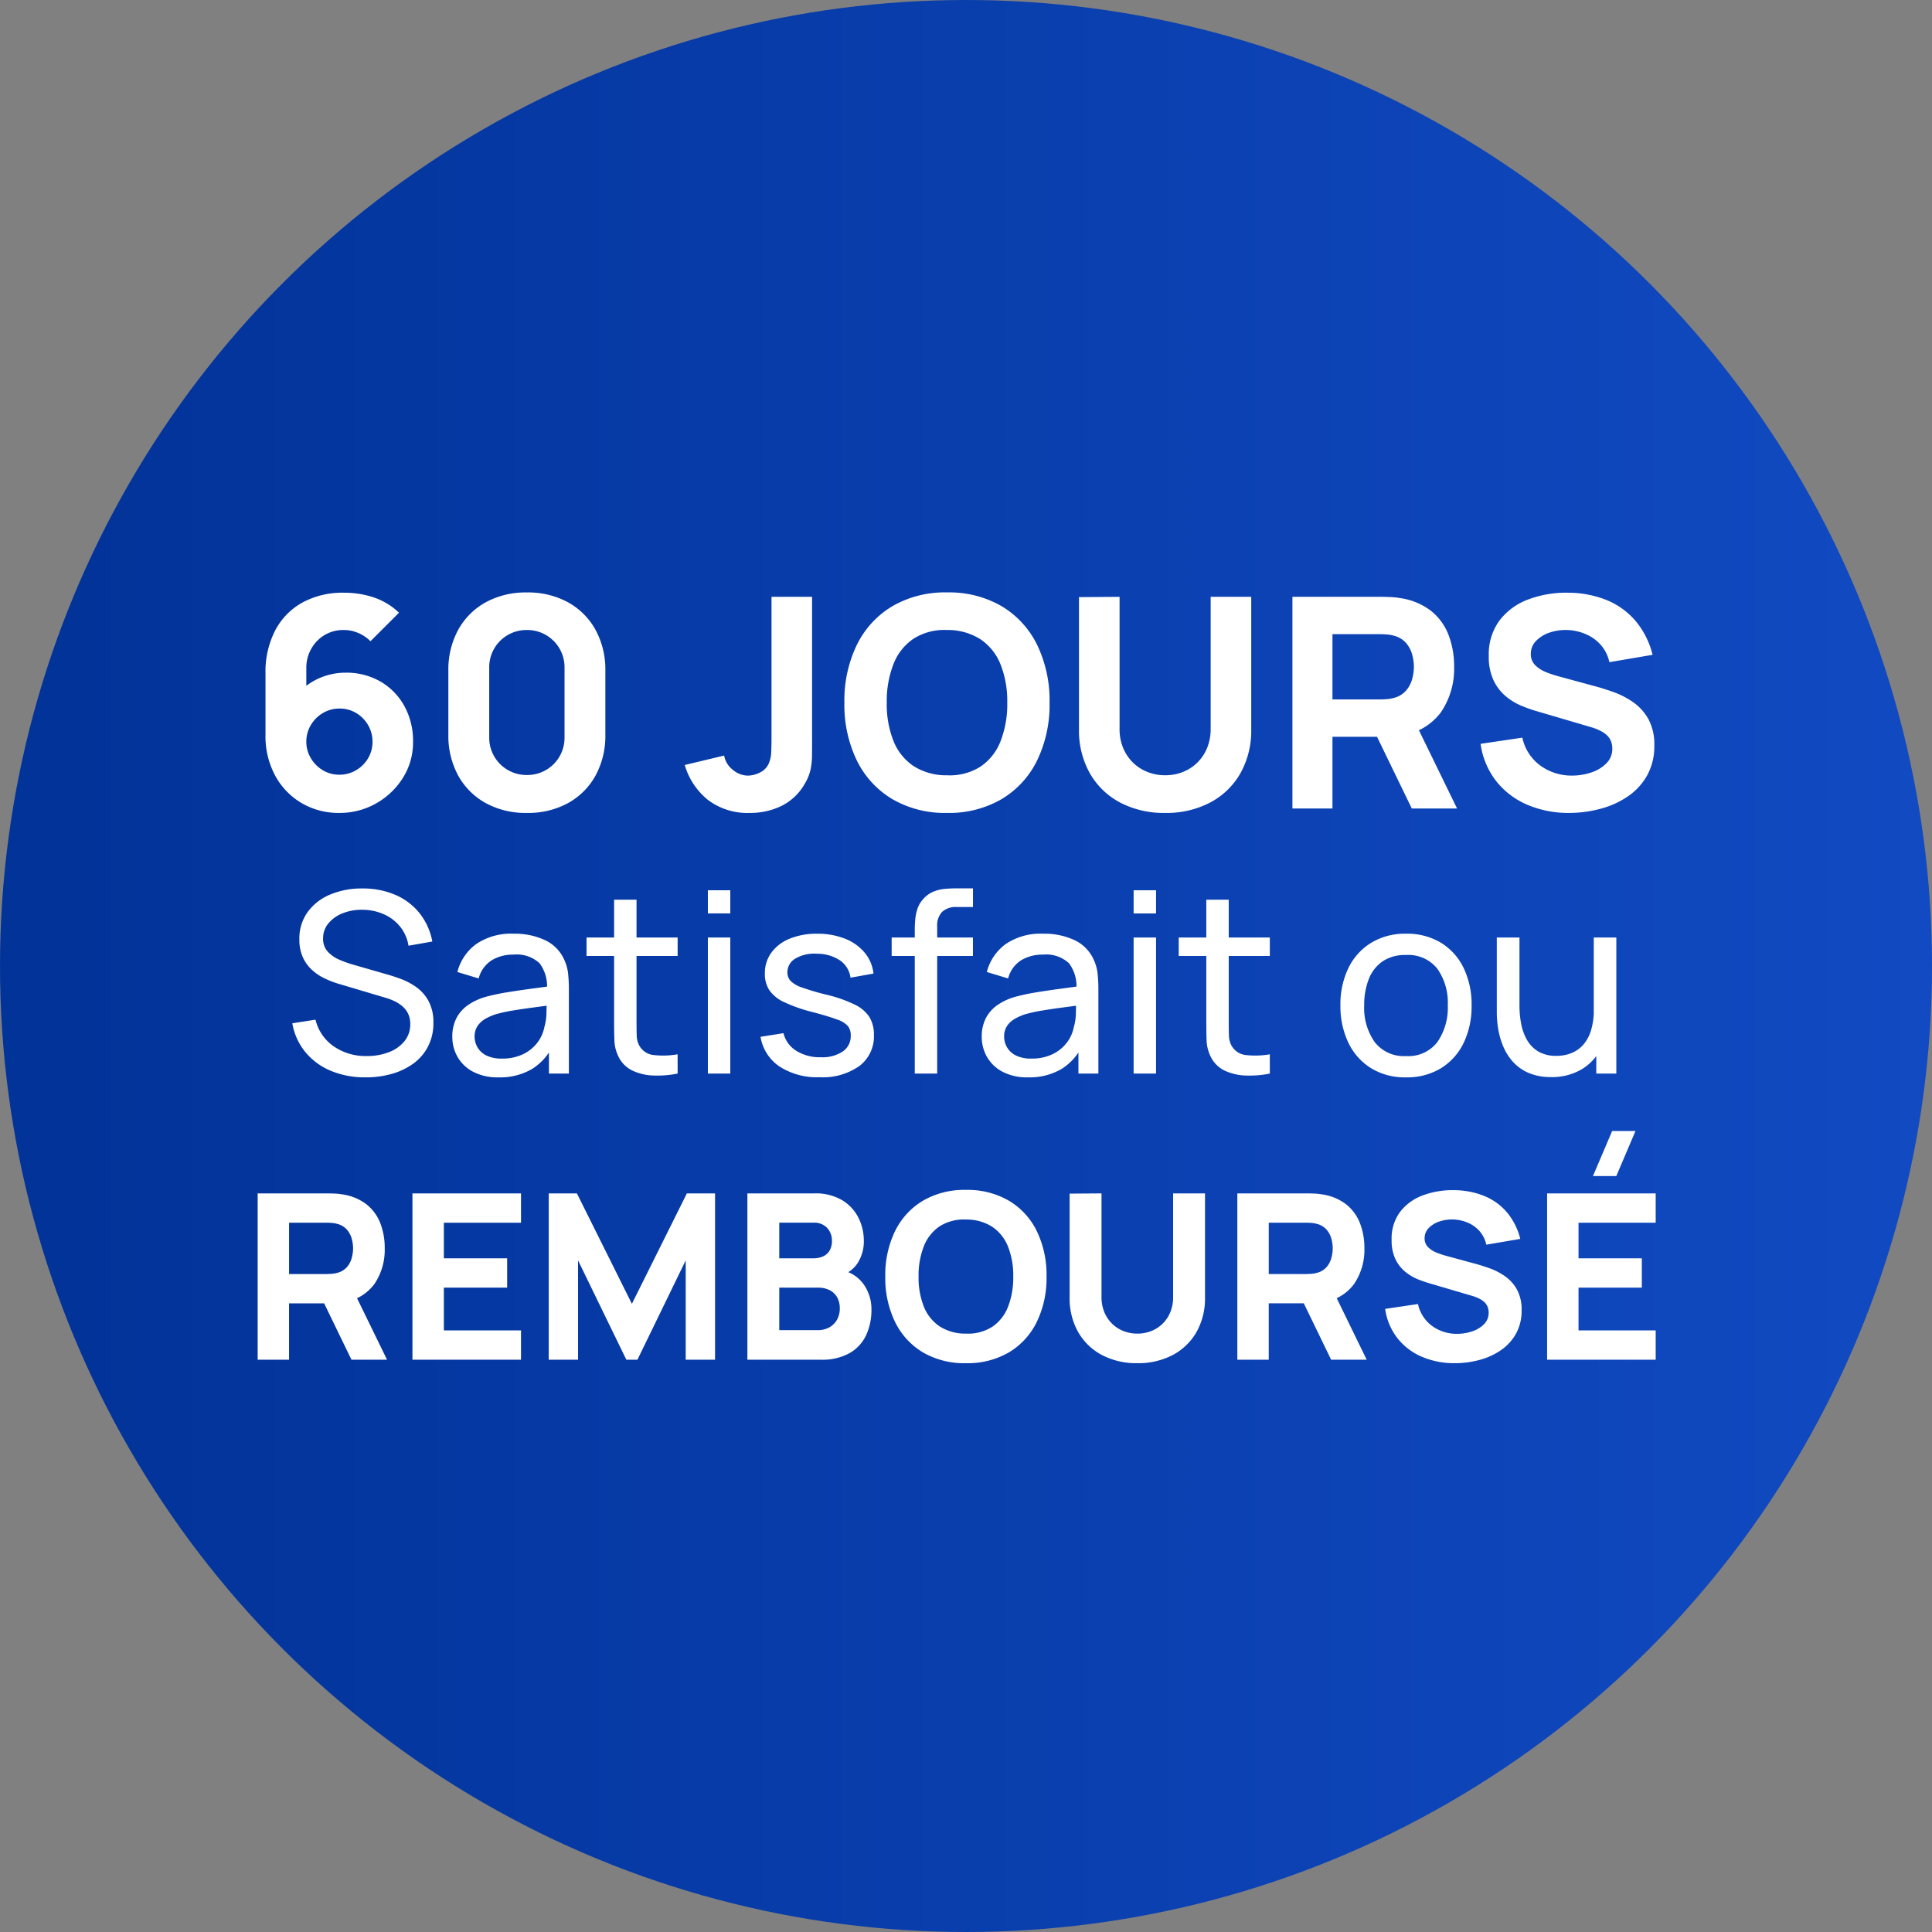 <svg xmlns="http://www.w3.org/2000/svg" xmlns:xlink="http://www.w3.org/1999/xlink" width="184" height="184" viewBox="0 0 184 184">
  <rect x="0" y="0" width="184" height="184" fill="#808080" stroke="none"/>
  <defs>
    <linearGradient id="linear-gradient" x1="0.04" y1="0.5" x2="1" y2="0.5" gradientUnits="objectBoundingBox">
      <stop offset="0" stop-color="#023399"/>
      <stop offset="1" stop-color="#114ac2"/>
    </linearGradient>
  </defs>
  <g id="badge-60day-fr" transform="translate(-721 -5034)">
    <circle id="Ellipse_59" data-name="Ellipse 59" cx="92" cy="92" r="92" transform="translate(721 5034)" fill="url(#linear-gradient)"/>
    <g id="Groupe_1065" data-name="Groupe 1065" transform="translate(754.01 5088.917)">
      <path id="Tracé_515" data-name="Tracé 515" d="M-58.688.42a6.93,6.93,0,0,1-3.591-.938,6.763,6.763,0,0,1-2.513-2.611A7.876,7.876,0,0,1-65.716-7v-5.852a8.6,8.6,0,0,1,.924-4.109,6.444,6.444,0,0,1,2.6-2.66,8.017,8.017,0,0,1,3.948-.931,8.969,8.969,0,0,1,2.8.434A6.489,6.489,0,0,1-53-18.648l-2.716,2.716a3.648,3.648,0,0,0-1.162-.784A3.435,3.435,0,0,0-58.24-17a3.464,3.464,0,0,0-1.9.511,3.547,3.547,0,0,0-1.246,1.33,3.622,3.622,0,0,0-.441,1.743v3l-.644-.7a5.982,5.982,0,0,1,2.009-1.351,6.149,6.149,0,0,1,2.359-.469,6.48,6.48,0,0,1,3.353.854,6.066,6.066,0,0,1,2.268,2.338,6.9,6.9,0,0,1,.819,3.388,6.313,6.313,0,0,1-.966,3.437A7.127,7.127,0,0,1-55.188-.483,6.985,6.985,0,0,1-58.688.42Zm0-3.64A3.1,3.1,0,0,0-57.1-3.64a3.183,3.183,0,0,0,1.148-1.134,3.024,3.024,0,0,0,.427-1.582,3.1,3.1,0,0,0-.42-1.589,3.183,3.183,0,0,0-1.134-1.148A3.024,3.024,0,0,0-58.66-9.52a3.061,3.061,0,0,0-1.589.427A3.222,3.222,0,0,0-61.4-7.945a3.061,3.061,0,0,0-.427,1.589A3.011,3.011,0,0,0-61.4-4.8,3.258,3.258,0,0,0-60.27-3.654,2.987,2.987,0,0,0-58.688-3.22ZM-40.824.42a7.909,7.909,0,0,1-3.92-.938,6.663,6.663,0,0,1-2.618-2.618,7.909,7.909,0,0,1-.938-3.92V-13.1a7.909,7.909,0,0,1,.938-3.92,6.663,6.663,0,0,1,2.618-2.618,7.909,7.909,0,0,1,3.92-.938,7.909,7.909,0,0,1,3.92.938,6.663,6.663,0,0,1,2.618,2.618,7.909,7.909,0,0,1,.938,3.92v6.048a7.909,7.909,0,0,1-.938,3.92A6.663,6.663,0,0,1-36.9-.518,7.909,7.909,0,0,1-40.824.42Zm0-3.612A3.532,3.532,0,0,0-39-3.668a3.551,3.551,0,0,0,1.288-1.288,3.532,3.532,0,0,0,.476-1.82v-6.636a3.532,3.532,0,0,0-.476-1.82A3.551,3.551,0,0,0-39-16.52,3.531,3.531,0,0,0-40.824-17a3.531,3.531,0,0,0-1.82.476,3.551,3.551,0,0,0-1.288,1.288,3.532,3.532,0,0,0-.476,1.82v6.636a3.532,3.532,0,0,0,.476,1.82,3.551,3.551,0,0,0,1.288,1.288A3.532,3.532,0,0,0-40.824-3.192ZM-19.6.42A6.211,6.211,0,0,1-23.569-.812a6.65,6.65,0,0,1-2.219-3.332l3.752-.9A2.165,2.165,0,0,0-21.224-3.7a2.251,2.251,0,0,0,1.456.567,2.638,2.638,0,0,0,1.141-.294,1.742,1.742,0,0,0,.875-.938,2.979,2.979,0,0,0,.2-.994q.028-.588.028-1.358V-20.16h3.864V-6.72q0,.966-.007,1.68a6.715,6.715,0,0,1-.14,1.337,4.422,4.422,0,0,1-.525,1.3A5.2,5.2,0,0,1-16.562-.252,6.813,6.813,0,0,1-19.6.42ZM-.812.42A9.94,9.94,0,0,1-6.027-.9,8.766,8.766,0,0,1-9.4-4.578a12.152,12.152,0,0,1-1.183-5.5,12.152,12.152,0,0,1,1.183-5.5,8.766,8.766,0,0,1,3.374-3.682A9.94,9.94,0,0,1-.812-20.58,9.94,9.94,0,0,1,4.4-19.264a8.766,8.766,0,0,1,3.374,3.682,12.152,12.152,0,0,1,1.183,5.5,12.152,12.152,0,0,1-1.183,5.5A8.766,8.766,0,0,1,4.4-.9,9.94,9.94,0,0,1-.812.42Zm0-3.584A5.462,5.462,0,0,0,2.38-3.99,5.164,5.164,0,0,0,4.291-6.412a9.7,9.7,0,0,0,.637-3.668,9.488,9.488,0,0,0-.637-3.64A5.181,5.181,0,0,0,2.38-16.114,5.768,5.768,0,0,0-.812-17,5.462,5.462,0,0,0-4-16.17a5.164,5.164,0,0,0-1.911,2.422,9.7,9.7,0,0,0-.637,3.668,9.488,9.488,0,0,0,.637,3.64A5.181,5.181,0,0,0-4-4.046,5.768,5.768,0,0,0-.812-3.164ZM19.964.42A8.958,8.958,0,0,1,15.68-.567,7.159,7.159,0,0,1,12.8-3.346,8.272,8.272,0,0,1,11.76-7.56V-20.132l3.864-.028V-7.588a4.681,4.681,0,0,0,.336,1.806,4.2,4.2,0,0,0,.931,1.4,4.117,4.117,0,0,0,1.386.9,4.517,4.517,0,0,0,1.687.315,4.505,4.505,0,0,0,1.715-.322,4.13,4.13,0,0,0,1.379-.91,4.168,4.168,0,0,0,.917-1.4A4.73,4.73,0,0,0,24.3-7.588V-20.16h3.864v12.6a8.272,8.272,0,0,1-1.036,4.214A7.159,7.159,0,0,1,24.248-.567,8.958,8.958,0,0,1,19.964.42ZM32.088,0V-20.16H40.6q.294,0,.791.021a6.7,6.7,0,0,1,.889.091,6.238,6.238,0,0,1,2.961,1.19,5.387,5.387,0,0,1,1.7,2.289,8.283,8.283,0,0,1,.546,3.073,7.361,7.361,0,0,1-1.26,4.333A5.611,5.611,0,0,1,42.28-6.944l-1.68.112H35.9V0ZM43.456,0,39.48-8.2,43.4-8.96,47.768,0ZM35.9-10.388h4.536q.294,0,.644-.028a3.3,3.3,0,0,0,.644-.112,2.3,2.3,0,0,0,1.19-.707,2.809,2.809,0,0,0,.581-1.106,4.523,4.523,0,0,0,.161-1.155,4.523,4.523,0,0,0-.161-1.155,2.809,2.809,0,0,0-.581-1.106,2.3,2.3,0,0,0-1.19-.707,3.3,3.3,0,0,0-.644-.112q-.35-.028-.644-.028H35.9ZM58.464.42a9.933,9.933,0,0,1-4.039-.791,7.523,7.523,0,0,1-2.954-2.268A7.391,7.391,0,0,1,50.008-6.16l3.976-.588A4.43,4.43,0,0,0,55.72-4.074a5.034,5.034,0,0,0,3,.938,5.718,5.718,0,0,0,1.82-.294A3.593,3.593,0,0,0,61.985-4.3a1.934,1.934,0,0,0,.567-1.414,1.957,1.957,0,0,0-.091-.595,1.59,1.59,0,0,0-.3-.539,2.216,2.216,0,0,0-.6-.476,4.737,4.737,0,0,0-.973-.406l-5.236-1.54q-.588-.168-1.365-.476a6.011,6.011,0,0,1-1.505-.882,4.51,4.51,0,0,1-1.211-1.519,5.224,5.224,0,0,1-.483-2.387,5.414,5.414,0,0,1,1.022-3.374,6.093,6.093,0,0,1,2.73-2,10.24,10.24,0,0,1,3.78-.644,9.914,9.914,0,0,1,3.724.714,7.148,7.148,0,0,1,2.744,2,7.976,7.976,0,0,1,1.6,3.2l-4.116.7a3.641,3.641,0,0,0-.826-1.652,3.966,3.966,0,0,0-1.435-1.022A4.846,4.846,0,0,0,58.268-17a4.68,4.68,0,0,0-1.687.245,3.19,3.19,0,0,0-1.288.791,1.719,1.719,0,0,0-.5,1.232,1.463,1.463,0,0,0,.406,1.071,3.007,3.007,0,0,0,1.022.665,9.972,9.972,0,0,0,1.26.42l3.5.952q.784.21,1.736.553a7.849,7.849,0,0,1,1.827.952,4.837,4.837,0,0,1,1.442,1.6,5.035,5.035,0,0,1,.567,2.52,5.7,5.7,0,0,1-.679,2.835,5.913,5.913,0,0,1-1.827,2,8.4,8.4,0,0,1-2.6,1.183A11.4,11.4,0,0,1,58.464.42Z" transform="translate(57.991 22.084)" fill="#fff"/>
      <path id="Tracé_516" data-name="Tracé 516" d="M7.812.36A8.384,8.384,0,0,1,4.506-.264,6.24,6.24,0,0,1,2.082-2.046,5.886,5.886,0,0,1,.84-4.788l2.208-.348a4.292,4.292,0,0,0,1.746,2.55,5.354,5.354,0,0,0,3.126.918,5.774,5.774,0,0,0,2.106-.366,3.5,3.5,0,0,0,1.494-1.05,2.5,2.5,0,0,0,.552-1.62,2.276,2.276,0,0,0-.2-.99,2.14,2.14,0,0,0-.54-.708,3.42,3.42,0,0,0-.774-.5,5.775,5.775,0,0,0-.9-.336l-4.4-1.308A9.056,9.056,0,0,1,3.864-9.09a4.857,4.857,0,0,1-1.2-.828,3.686,3.686,0,0,1-.84-1.2,4.067,4.067,0,0,1-.312-1.662,4.306,4.306,0,0,1,.8-2.622,5.049,5.049,0,0,1,2.166-1.662,7.736,7.736,0,0,1,3.084-.564,7.778,7.778,0,0,1,3.114.618,5.958,5.958,0,0,1,2.28,1.734,6.145,6.145,0,0,1,1.218,2.7l-2.268.4a3.859,3.859,0,0,0-.8-1.818,4.125,4.125,0,0,0-1.542-1.176A5.04,5.04,0,0,0,7.536-15.6a4.856,4.856,0,0,0-1.908.336,3.334,3.334,0,0,0-1.356.966,2.186,2.186,0,0,0-.5,1.422A1.792,1.792,0,0,0,4.224-11.6a3.256,3.256,0,0,0,1.122.768,11.09,11.09,0,0,0,1.3.462l3.288.948q.564.156,1.3.432a6.191,6.191,0,0,1,1.434.774,3.944,3.944,0,0,1,1.152,1.32,4.228,4.228,0,0,1,.456,2.07,4.8,4.8,0,0,1-.5,2.22A4.6,4.6,0,0,1,12.4-.978a6.512,6.512,0,0,1-2.064,1A8.986,8.986,0,0,1,7.812.36Zm12.672,0a5.02,5.02,0,0,1-2.43-.534,3.669,3.669,0,0,1-1.476-1.41,3.818,3.818,0,0,1-.5-1.92,3.788,3.788,0,0,1,.39-1.77,3.46,3.46,0,0,1,1.1-1.248,5.7,5.7,0,0,1,1.692-.786,20.219,20.219,0,0,1,2.07-.438q1.146-.186,2.322-.342t2.2-.3l-.768.444a3.679,3.679,0,0,0-.69-2.556,3.2,3.2,0,0,0-2.5-.828,3.9,3.9,0,0,0-2.058.534A2.894,2.894,0,0,0,18.588-9.06L16.56-9.672a4.738,4.738,0,0,1,1.812-2.676,5.907,5.907,0,0,1,3.54-.972,6.736,6.736,0,0,1,3.03.63,3.726,3.726,0,0,1,1.818,1.9,4.092,4.092,0,0,1,.348,1.3,14.417,14.417,0,0,1,.072,1.47V0h-1.9V-3.108l.444.288A5.33,5.33,0,0,1,23.682-.444,6.016,6.016,0,0,1,20.484.36Zm.324-1.788a4.5,4.5,0,0,0,2-.414,3.744,3.744,0,0,0,1.362-1.092,3.532,3.532,0,0,0,.672-1.482,5.083,5.083,0,0,0,.2-1.338q.018-.738.018-1.134l.744.324q-1.044.144-2.052.276t-1.908.282a15.053,15.053,0,0,0-1.62.354,5.114,5.114,0,0,0-.99.432,2.211,2.211,0,0,0-.744.678A1.781,1.781,0,0,0,18.2-3.516a2.027,2.027,0,0,0,.27,1.008,1.994,1.994,0,0,0,.84.78A3.209,3.209,0,0,0,20.808-1.428ZM37.536,0a9.793,9.793,0,0,1-2.274.186,5.076,5.076,0,0,1-2-.456,2.833,2.833,0,0,1-1.332-1.29,3.771,3.771,0,0,1-.414-1.554q-.03-.786-.03-1.782V-16.56h2.136V-4.992q0,.792.018,1.356a2.1,2.1,0,0,0,.246.972,1.763,1.763,0,0,0,1.374.9,7.98,7.98,0,0,0,2.274-.072ZM28.86-11.2V-12.96h8.676V-11.2Zm11.556-4.056V-17.46h2.136v2.208ZM40.416,0V-12.96h2.136V0ZM51.048.348a6.586,6.586,0,0,1-3.8-1.014A4.226,4.226,0,0,1,45.432-3.5l2.184-.348a2.735,2.735,0,0,0,1.212,1.674,4.219,4.219,0,0,0,2.352.618,3.48,3.48,0,0,0,2.088-.552,1.76,1.76,0,0,0,.756-1.5,1.471,1.471,0,0,0-.252-.894,2.321,2.321,0,0,0-1.038-.642q-.786-.3-2.37-.72a14.637,14.637,0,0,1-2.7-.948,3.462,3.462,0,0,1-1.4-1.14,2.829,2.829,0,0,1-.42-1.572,3.307,3.307,0,0,1,.624-2,4,4,0,0,1,1.746-1.326,6.741,6.741,0,0,1,2.61-.468,7.028,7.028,0,0,1,2.64.468,4.639,4.639,0,0,1,1.878,1.326,3.725,3.725,0,0,1,.846,2L54-9.132a2.362,2.362,0,0,0-1-1.644,3.867,3.867,0,0,0-2.178-.636,3.544,3.544,0,0,0-2.046.444,1.506,1.506,0,0,0-.786,1.332,1.18,1.18,0,0,0,.294.8,2.765,2.765,0,0,0,1.092.636,23.015,23.015,0,0,0,2.322.684A13.008,13.008,0,0,1,54.4-6.57a3.423,3.423,0,0,1,1.41,1.2,3.21,3.21,0,0,1,.42,1.7,3.529,3.529,0,0,1-1.38,2.946A6.05,6.05,0,0,1,51.048.348ZM60.12,0V-13.668q0-.5.048-1.026a4.457,4.457,0,0,1,.216-1.02,2.573,2.573,0,0,1,.552-.918,2.618,2.618,0,0,1,.972-.7,3.792,3.792,0,0,1,1.074-.258q.546-.048,1.038-.048h1.644v1.776H64.14a1.94,1.94,0,0,0-1.416.462,1.885,1.885,0,0,0-.468,1.4V0Zm-2.2-11.2V-12.96h7.74V-11.2ZM70.908.36a5.02,5.02,0,0,1-2.43-.534A3.669,3.669,0,0,1,67-1.584a3.818,3.818,0,0,1-.5-1.92,3.788,3.788,0,0,1,.39-1.77,3.46,3.46,0,0,1,1.1-1.248,5.7,5.7,0,0,1,1.692-.786,20.219,20.219,0,0,1,2.07-.438q1.146-.186,2.322-.342t2.2-.3l-.768.444a3.679,3.679,0,0,0-.69-2.556,3.2,3.2,0,0,0-2.5-.828,3.9,3.9,0,0,0-2.058.534A2.894,2.894,0,0,0,69.012-9.06l-2.028-.612A4.738,4.738,0,0,1,68.8-12.348a5.907,5.907,0,0,1,3.54-.972,6.736,6.736,0,0,1,3.03.63,3.726,3.726,0,0,1,1.818,1.9,4.092,4.092,0,0,1,.348,1.3,14.417,14.417,0,0,1,.072,1.47V0h-1.9V-3.108l.444.288A5.33,5.33,0,0,1,74.106-.444,6.016,6.016,0,0,1,70.908.36Zm.324-1.788a4.5,4.5,0,0,0,2-.414,3.744,3.744,0,0,0,1.362-1.092,3.532,3.532,0,0,0,.672-1.482,5.083,5.083,0,0,0,.2-1.338q.018-.738.018-1.134l.744.324q-1.044.144-2.052.276t-1.908.282a15.053,15.053,0,0,0-1.62.354,5.114,5.114,0,0,0-.99.432,2.211,2.211,0,0,0-.744.678,1.781,1.781,0,0,0-.282,1.026,2.027,2.027,0,0,0,.27,1.008,1.994,1.994,0,0,0,.84.78A3.209,3.209,0,0,0,71.232-1.428Zm9.732-13.824V-17.46H83.1v2.208ZM80.964,0V-12.96H83.1V0ZM93.936,0a9.793,9.793,0,0,1-2.274.186,5.076,5.076,0,0,1-2-.456,2.833,2.833,0,0,1-1.332-1.29,3.771,3.771,0,0,1-.414-1.554q-.03-.786-.03-1.782V-16.56h2.136V-4.992q0,.792.018,1.356a2.1,2.1,0,0,0,.246.972,1.763,1.763,0,0,0,1.374.9,7.98,7.98,0,0,0,2.274-.072ZM85.26-11.2V-12.96h8.676V-11.2ZM106.9.36a6.143,6.143,0,0,1-3.33-.876,5.791,5.791,0,0,1-2.154-2.424,8,8,0,0,1-.756-3.552,7.9,7.9,0,0,1,.768-3.576,5.753,5.753,0,0,1,2.172-2.394,6.2,6.2,0,0,1,3.3-.858,6.229,6.229,0,0,1,3.348.87,5.706,5.706,0,0,1,2.154,2.412,8.01,8.01,0,0,1,.75,3.546,8.014,8.014,0,0,1-.756,3.57,5.746,5.746,0,0,1-2.16,2.412A6.206,6.206,0,0,1,106.9.36Zm0-2.028a3.473,3.473,0,0,0,3-1.344,5.746,5.746,0,0,0,.984-3.48,5.616,5.616,0,0,0-1-3.5,3.526,3.526,0,0,0-2.988-1.3,3.809,3.809,0,0,0-2.232.612,3.665,3.665,0,0,0-1.308,1.692,6.686,6.686,0,0,0-.432,2.5,5.626,5.626,0,0,0,1.008,3.5A3.5,3.5,0,0,0,106.9-1.668Zm13.812,2a5.265,5.265,0,0,1-2.142-.4,4.264,4.264,0,0,1-1.482-1.056,5.2,5.2,0,0,1-.924-1.464,7.335,7.335,0,0,1-.474-1.644,9.727,9.727,0,0,1-.138-1.572V-12.96h2.16v6.492a9.1,9.1,0,0,0,.168,1.764,4.863,4.863,0,0,0,.57,1.536,2.975,2.975,0,0,0,1.08,1.08,3.323,3.323,0,0,0,1.7.4,3.759,3.759,0,0,0,1.464-.276,2.982,2.982,0,0,0,1.128-.822,3.759,3.759,0,0,0,.72-1.386,6.829,6.829,0,0,0,.252-1.956l1.4.432a7.144,7.144,0,0,1-.678,3.228A4.892,4.892,0,0,1,123.606-.39,5.6,5.6,0,0,1,120.708.336ZM125.028,0V-3.468h-.24V-12.96h2.148V0Z" transform="translate(-6.01 47.328)" fill="#fff"/>
      <path id="Tracé_517" data-name="Tracé 517" d="M1.54,0V-15.84H8.228q.231,0,.622.016a5.268,5.268,0,0,1,.7.071,4.9,4.9,0,0,1,2.327.935,4.233,4.233,0,0,1,1.337,1.8A6.508,6.508,0,0,1,13.64-10.6a5.784,5.784,0,0,1-.99,3.4,4.408,4.408,0,0,1-3.1,1.743l-1.32.088h-3.7V0Zm8.932,0L7.348-6.446l3.08-.594L13.86,0ZM4.532-8.162H8.1q.231,0,.506-.022a2.6,2.6,0,0,0,.506-.088,1.805,1.805,0,0,0,.935-.556A2.207,2.207,0,0,0,10.5-9.7a3.554,3.554,0,0,0,.127-.907,3.554,3.554,0,0,0-.127-.908,2.207,2.207,0,0,0-.457-.869,1.805,1.805,0,0,0-.935-.555,2.6,2.6,0,0,0-.506-.088q-.275-.022-.506-.022H4.532ZM16.28,0V-15.84H26.62v2.794H19.272v3.388H25.3v2.794H19.272v4.07H26.62V0ZM29.26,0V-15.84h2.684L37.18-5.324,42.416-15.84H45.1V0H42.306V-9.46L37.708,0H36.652l-4.6-9.46V0ZM48.18,0V-15.84h6.336a4.968,4.968,0,0,1,2.739.676,4.106,4.106,0,0,1,1.529,1.7,4.793,4.793,0,0,1,.484,2.068,3.84,3.84,0,0,1-.6,2.211,2.88,2.88,0,0,1-1.644,1.177v-.55a3.431,3.431,0,0,1,2.228,1.375A4.083,4.083,0,0,1,59.994-4.8a5.66,5.66,0,0,1-.522,2.5,3.84,3.84,0,0,1-1.59,1.688A5.344,5.344,0,0,1,55.2,0Zm3.036-2.816H54.89a2.211,2.211,0,0,0,1.078-.258A1.885,1.885,0,0,0,56.71-3.8a2.176,2.176,0,0,0,.27-1.105,2.121,2.121,0,0,0-.231-1,1.687,1.687,0,0,0-.7-.7,2.372,2.372,0,0,0-1.16-.258H51.216Zm0-6.842h3.256a2.2,2.2,0,0,0,.9-.176A1.392,1.392,0,0,0,56-10.378a1.767,1.767,0,0,0,.231-.952,1.746,1.746,0,0,0-.451-1.221,1.681,1.681,0,0,0-1.309-.5H51.216ZM68.992.33A7.81,7.81,0,0,1,64.895-.7,6.888,6.888,0,0,1,62.243-3.6a9.548,9.548,0,0,1-.93-4.323,9.548,9.548,0,0,1,.93-4.323,6.888,6.888,0,0,1,2.651-2.893,7.81,7.81,0,0,1,4.1-1.034,7.81,7.81,0,0,1,4.1,1.034,6.888,6.888,0,0,1,2.651,2.893A9.548,9.548,0,0,1,76.67-7.92,9.548,9.548,0,0,1,75.741-3.6,6.888,6.888,0,0,1,73.09-.7,7.81,7.81,0,0,1,68.992.33Zm0-2.816A4.292,4.292,0,0,0,71.5-3.135a4.058,4.058,0,0,0,1.5-1.9,7.624,7.624,0,0,0,.5-2.882,7.455,7.455,0,0,0-.5-2.86,4.071,4.071,0,0,0-1.5-1.881,4.532,4.532,0,0,0-2.508-.693,4.292,4.292,0,0,0-2.508.649,4.058,4.058,0,0,0-1.5,1.9,7.624,7.624,0,0,0-.5,2.882,7.455,7.455,0,0,0,.5,2.86,4.071,4.071,0,0,0,1.5,1.881A4.532,4.532,0,0,0,68.992-2.486ZM85.316.33A7.038,7.038,0,0,1,81.95-.446a5.625,5.625,0,0,1-2.266-2.184A6.5,6.5,0,0,1,78.87-5.94v-9.878l3.036-.022v9.878a3.678,3.678,0,0,0,.264,1.419,3.3,3.3,0,0,0,.732,1.1,3.235,3.235,0,0,0,1.089.71,3.549,3.549,0,0,0,1.326.247,3.54,3.54,0,0,0,1.347-.253,3.245,3.245,0,0,0,1.084-.715,3.275,3.275,0,0,0,.72-1.1,3.716,3.716,0,0,0,.258-1.408V-15.84h3.036v9.9a6.5,6.5,0,0,1-.814,3.311A5.625,5.625,0,0,1,88.682-.446,7.038,7.038,0,0,1,85.316.33ZM94.842,0V-15.84h6.688q.231,0,.622.016a5.268,5.268,0,0,1,.7.071,4.9,4.9,0,0,1,2.326.935,4.233,4.233,0,0,1,1.336,1.8,6.508,6.508,0,0,1,.429,2.415,5.784,5.784,0,0,1-.99,3.4,4.408,4.408,0,0,1-3.1,1.743l-1.32.088h-3.7V0Zm8.932,0L100.65-6.446l3.08-.594L107.162,0Zm-5.94-8.162H101.4q.231,0,.506-.022a2.6,2.6,0,0,0,.506-.088,1.805,1.805,0,0,0,.935-.556A2.207,2.207,0,0,0,103.8-9.7a3.554,3.554,0,0,0,.127-.907,3.554,3.554,0,0,0-.127-.908,2.207,2.207,0,0,0-.456-.869,1.805,1.805,0,0,0-.935-.555,2.6,2.6,0,0,0-.506-.088q-.275-.022-.506-.022H97.834ZM115.566.33a7.8,7.8,0,0,1-3.174-.622,5.911,5.911,0,0,1-2.321-1.782,5.807,5.807,0,0,1-1.15-2.767l3.124-.462a3.481,3.481,0,0,0,1.364,2.1,3.955,3.955,0,0,0,2.354.737,4.493,4.493,0,0,0,1.43-.231,2.823,2.823,0,0,0,1.139-.682,1.519,1.519,0,0,0,.445-1.111,1.537,1.537,0,0,0-.072-.467,1.249,1.249,0,0,0-.236-.424A1.741,1.741,0,0,0,118-5.753a3.722,3.722,0,0,0-.765-.319l-4.114-1.21q-.462-.132-1.073-.374a4.723,4.723,0,0,1-1.182-.693,3.543,3.543,0,0,1-.951-1.193,4.1,4.1,0,0,1-.38-1.876,4.254,4.254,0,0,1,.8-2.651,4.788,4.788,0,0,1,2.145-1.573,8.046,8.046,0,0,1,2.97-.506,7.79,7.79,0,0,1,2.926.561,5.616,5.616,0,0,1,2.156,1.568,6.267,6.267,0,0,1,1.254,2.513l-3.234.55a2.861,2.861,0,0,0-.649-1.3,3.116,3.116,0,0,0-1.127-.8,3.808,3.808,0,0,0-1.369-.3,3.677,3.677,0,0,0-1.326.193,2.507,2.507,0,0,0-1.012.622,1.35,1.35,0,0,0-.391.968,1.149,1.149,0,0,0,.319.842,2.363,2.363,0,0,0,.8.523,7.835,7.835,0,0,0,.99.33l2.75.748q.616.165,1.364.434a6.167,6.167,0,0,1,1.435.748,3.8,3.8,0,0,1,1.133,1.259,3.956,3.956,0,0,1,.446,1.98,4.48,4.48,0,0,1-.534,2.227,4.646,4.646,0,0,1-1.436,1.573,6.6,6.6,0,0,1-2.041.93A8.953,8.953,0,0,1,115.566.33Zm15.367-17.82h-2.222l1.826-4.29h2.222ZM124.344,0V-15.84h10.34v2.794h-7.348v3.388h6.028v2.794h-6.028v4.07h7.348V0Z" transform="translate(-10.01 74.58)" fill="#fff"/>
    </g>
  </g>
</svg>

